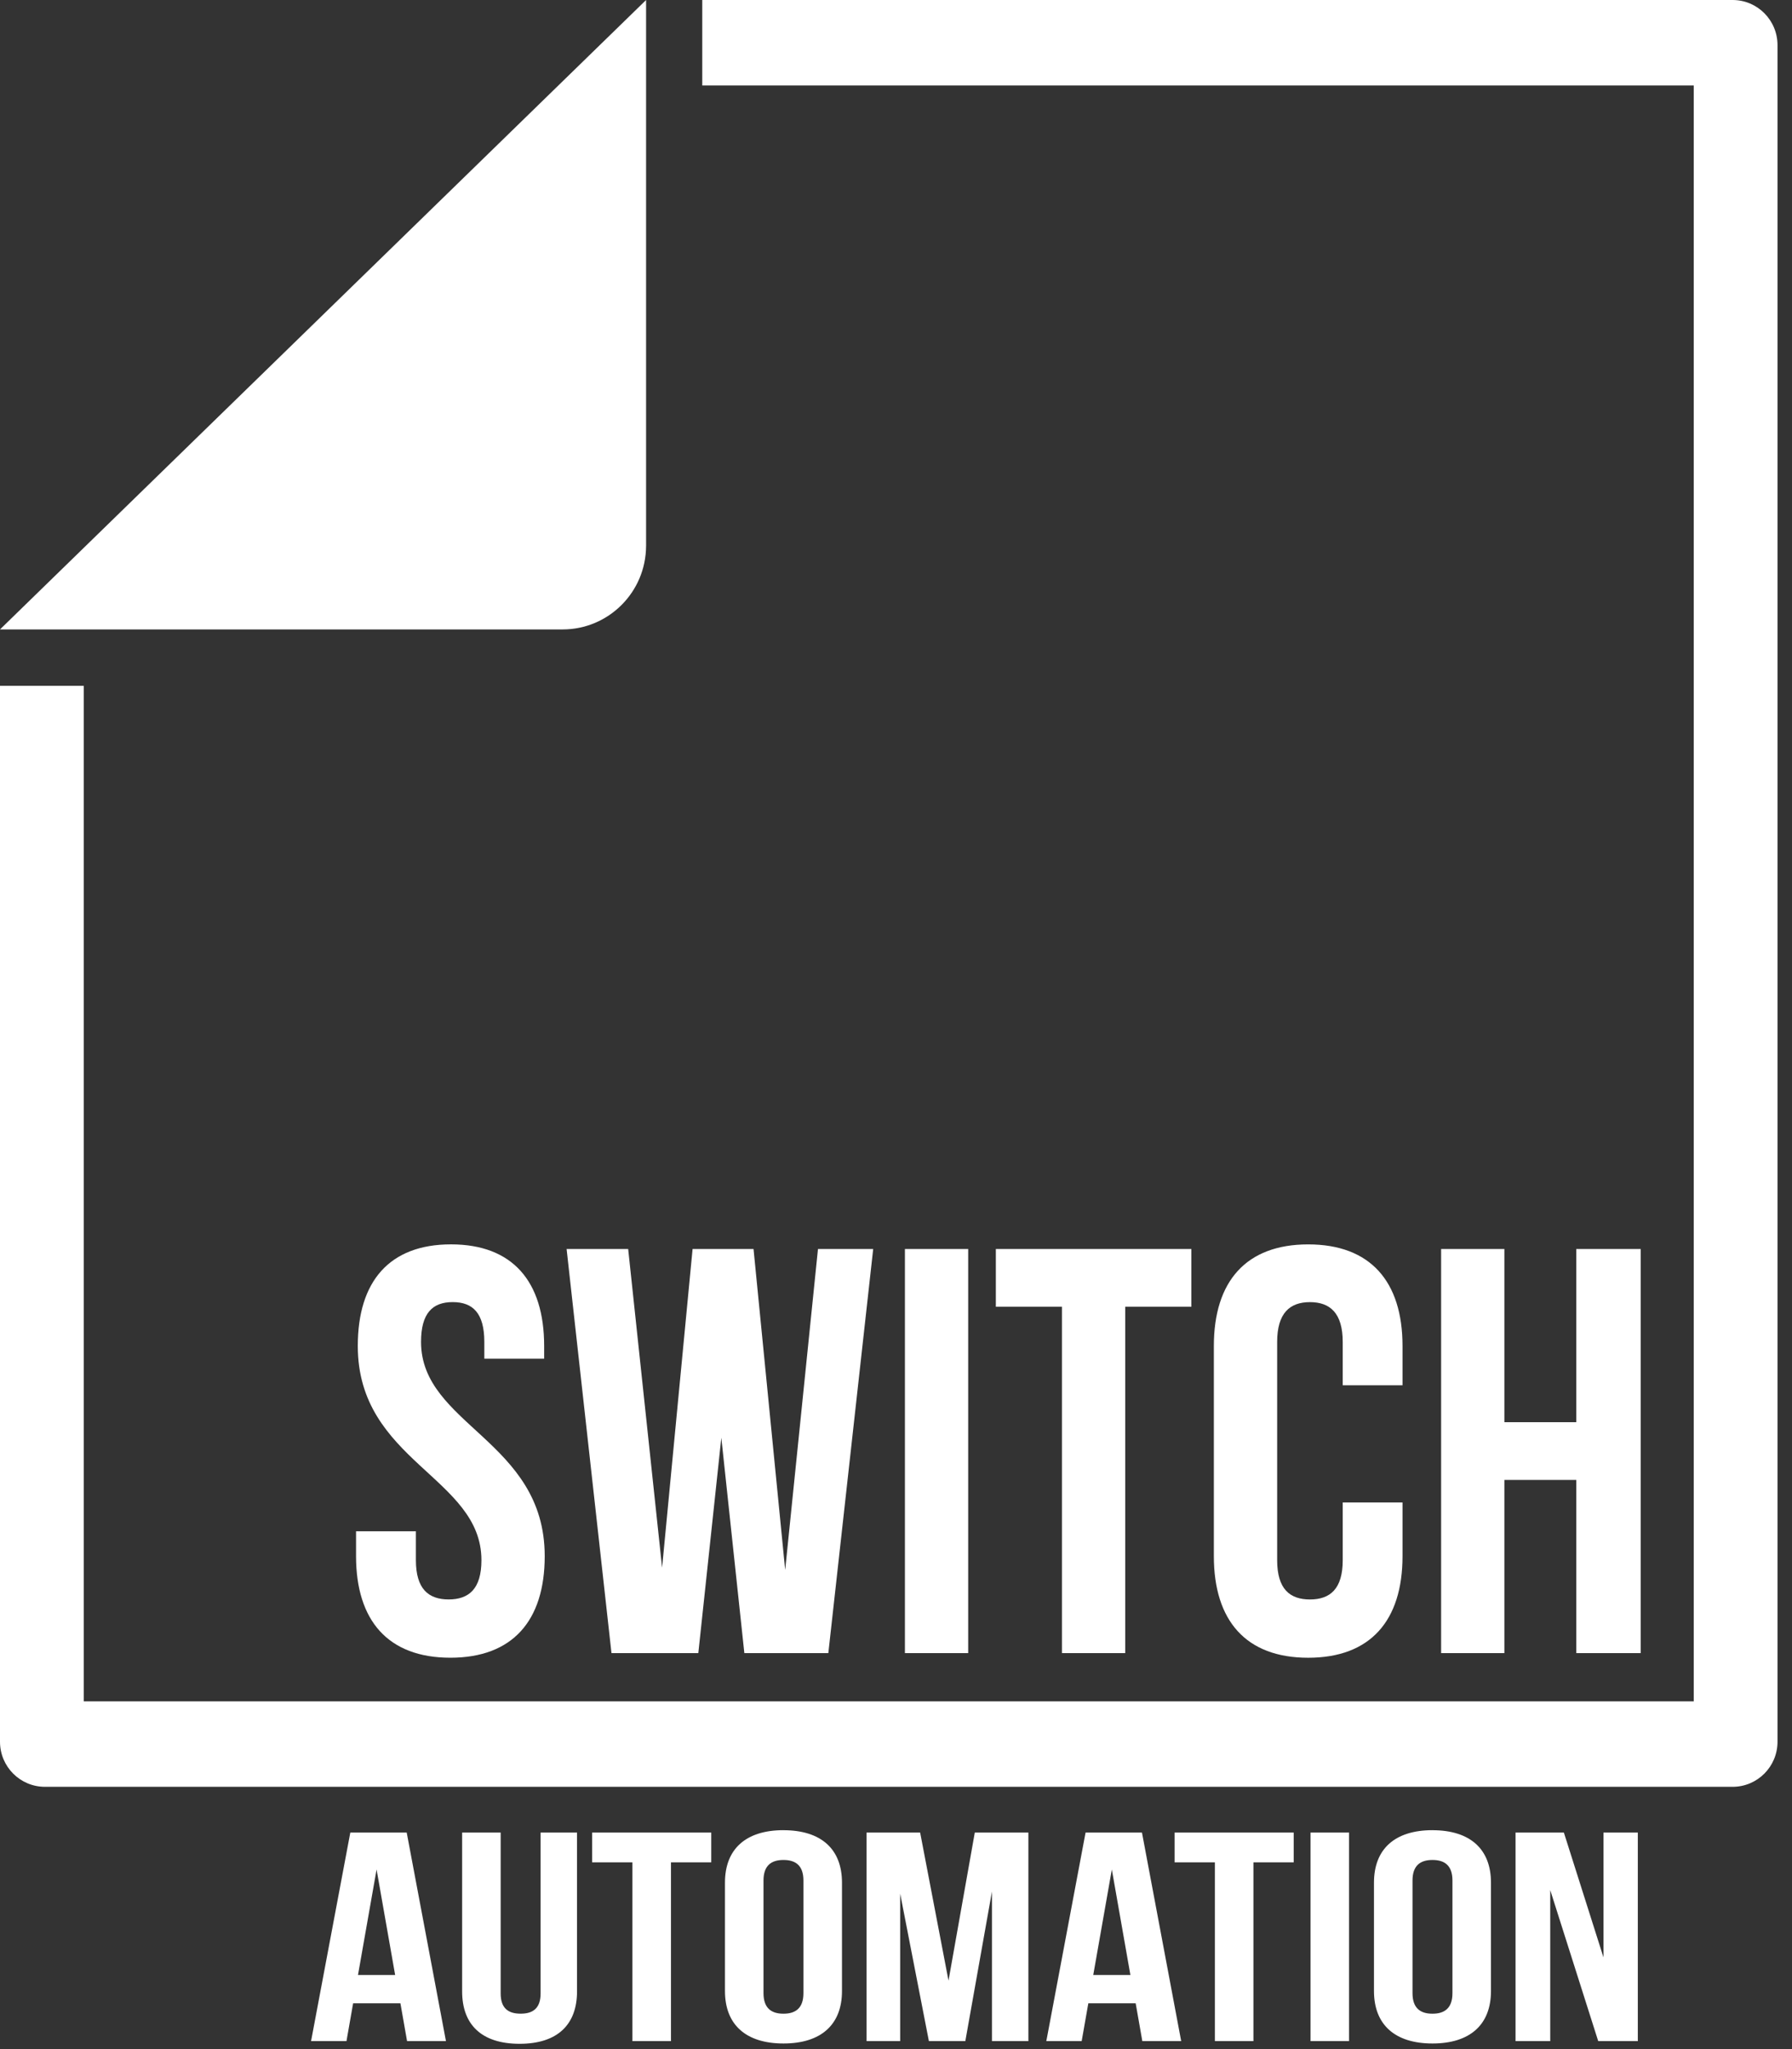 <svg xmlns="http://www.w3.org/2000/svg" width="70" height="80" viewBox="0 0 70 80">
    <rect x="0" y="0" width="70" height="80" fill="#333333" stroke="none"/>
    <g fill="#FFF" fill-rule="evenodd">
        <path d="M17.593 64.72c2.427 0 3.685-1.442 3.685-3.967 0-4.507-4.831-5.116-4.831-8.362 0-1.127.45-1.555 1.236-1.555s1.236.428 1.236 1.555v.654h2.337v-.496c0-2.524-1.236-3.967-3.64-3.967s-3.64 1.443-3.64 3.967c0 4.508 4.83 5.116 4.83 8.362 0 1.127-.494 1.533-1.28 1.533-.787 0-1.28-.406-1.28-1.533v-1.127h-2.338v.969c0 2.525 1.258 3.967 3.685 3.967M27.278 64.54L28.177 56.132 29.076 64.54 32.357 64.54 34.109 48.763 31.952 48.763 30.671 61.294 29.435 48.763 27.054 48.763 25.863 61.204 24.538 48.763 22.133 48.763 23.886 64.54zM35.348 64.54L37.82 64.54 37.82 48.763 35.348 48.763zM43.954 64.54L43.954 51.017 46.538 51.017 46.538 48.763 38.9 48.763 38.9 51.017 41.483 51.017 41.483 64.54zM54.786 54.081V52.55c0-2.524-1.259-3.967-3.685-3.967s-3.685 1.443-3.685 3.967v8.204c0 2.525 1.259 3.967 3.685 3.967s3.685-1.442 3.685-3.967v-2.096H52.45v2.254c0 1.127-.494 1.533-1.281 1.533-.785 0-1.28-.406-1.28-1.533v-8.52c0-1.127.495-1.555 1.28-1.555.787 0 1.281.428 1.281 1.555v1.69h2.337zM56.294 48.763L56.294 64.54 58.765 64.54 58.765 57.778 61.573 57.778 61.573 64.54 64.09 64.54 64.09 48.763 61.573 48.763 61.573 55.524 58.765 55.524 58.765 48.763zM13.984 77.106l.726-4.118.725 4.118h-1.45zm-.3-5.56l-1.533 8.142h1.383l.26-1.477h1.847l.26 1.477h1.519l-1.533-8.142h-2.203zM21.117 77.827c0 .582-.3.79-.78.79-.479 0-.78-.208-.78-.79v-6.281h-1.505v6.2c0 1.303.765 2.047 2.244 2.047 1.477 0 2.244-.744 2.244-2.048v-6.2h-1.423v6.282zM23.131 72.709L24.704 72.709 24.704 79.688 26.21 79.688 26.21 72.709 27.783 72.709 27.783 71.546 23.131 71.546zM31.384 77.815c0 .582-.301.803-.78.803-.479 0-.78-.221-.78-.803v-4.396c0-.582.301-.803.78-.803.479 0 .78.22.78.803v4.396zm-.78-6.362c-1.478 0-2.285.744-2.285 2.046v4.235c0 1.303.807 2.047 2.285 2.047 1.478 0 2.286-.744 2.286-2.047V73.5c0-1.302-.808-2.046-2.286-2.046zM37.051 77.327L35.943 71.546 33.849 71.546 33.849 79.688 35.163 79.688 35.163 73.93 36.285 79.688 37.708 79.688 38.748 73.849 38.748 79.688 40.171 79.688 40.171 71.546 38.078 71.546zM42.705 77.106l.726-4.118.725 4.118h-1.451zm-.3-5.56l-1.533 8.142h1.381l.26-1.477h1.849l.26 1.477h1.518l-1.532-8.142h-2.204zM45.883 72.709L47.456 72.709 47.456 79.688 48.962 79.688 48.962 72.709 50.535 72.709 50.535 71.546 45.883 71.546zM51.193 79.688L52.698 79.688 52.698 71.546 51.193 71.546zM56.736 77.815c0 .582-.301.803-.78.803-.479 0-.78-.221-.78-.803v-4.396c0-.582.301-.803.78-.803.479 0 .78.22.78.803v4.396zm-.78-6.362c-1.478 0-2.285.744-2.285 2.046v4.235c0 1.303.807 2.047 2.285 2.047 1.477 0 2.285-.744 2.285-2.047V73.5c0-1.302-.808-2.046-2.285-2.046zM62.636 76.42L61.089 71.546 59.201 71.546 59.201 79.688 60.556 79.688 60.556 73.791 62.43 79.688 63.977 79.688 63.977 71.546 62.636 71.546z"/>
        <path d="M67.679 0H27.432v3.338h38.73v63.085H3.271V26.775H0V68c0 .972.786 1.76 1.755 1.76H67.68c.969 0 1.754-.788 1.754-1.76V1.76C69.433.787 68.648 0 67.68 0"/>
        <path d="M25.239 21.303l-.001-.01V0L0 24.574h21.977c1.797 0 3.253-1.457 3.26-3.257l.001-.005v-.01"/>
    </g>
</svg>
